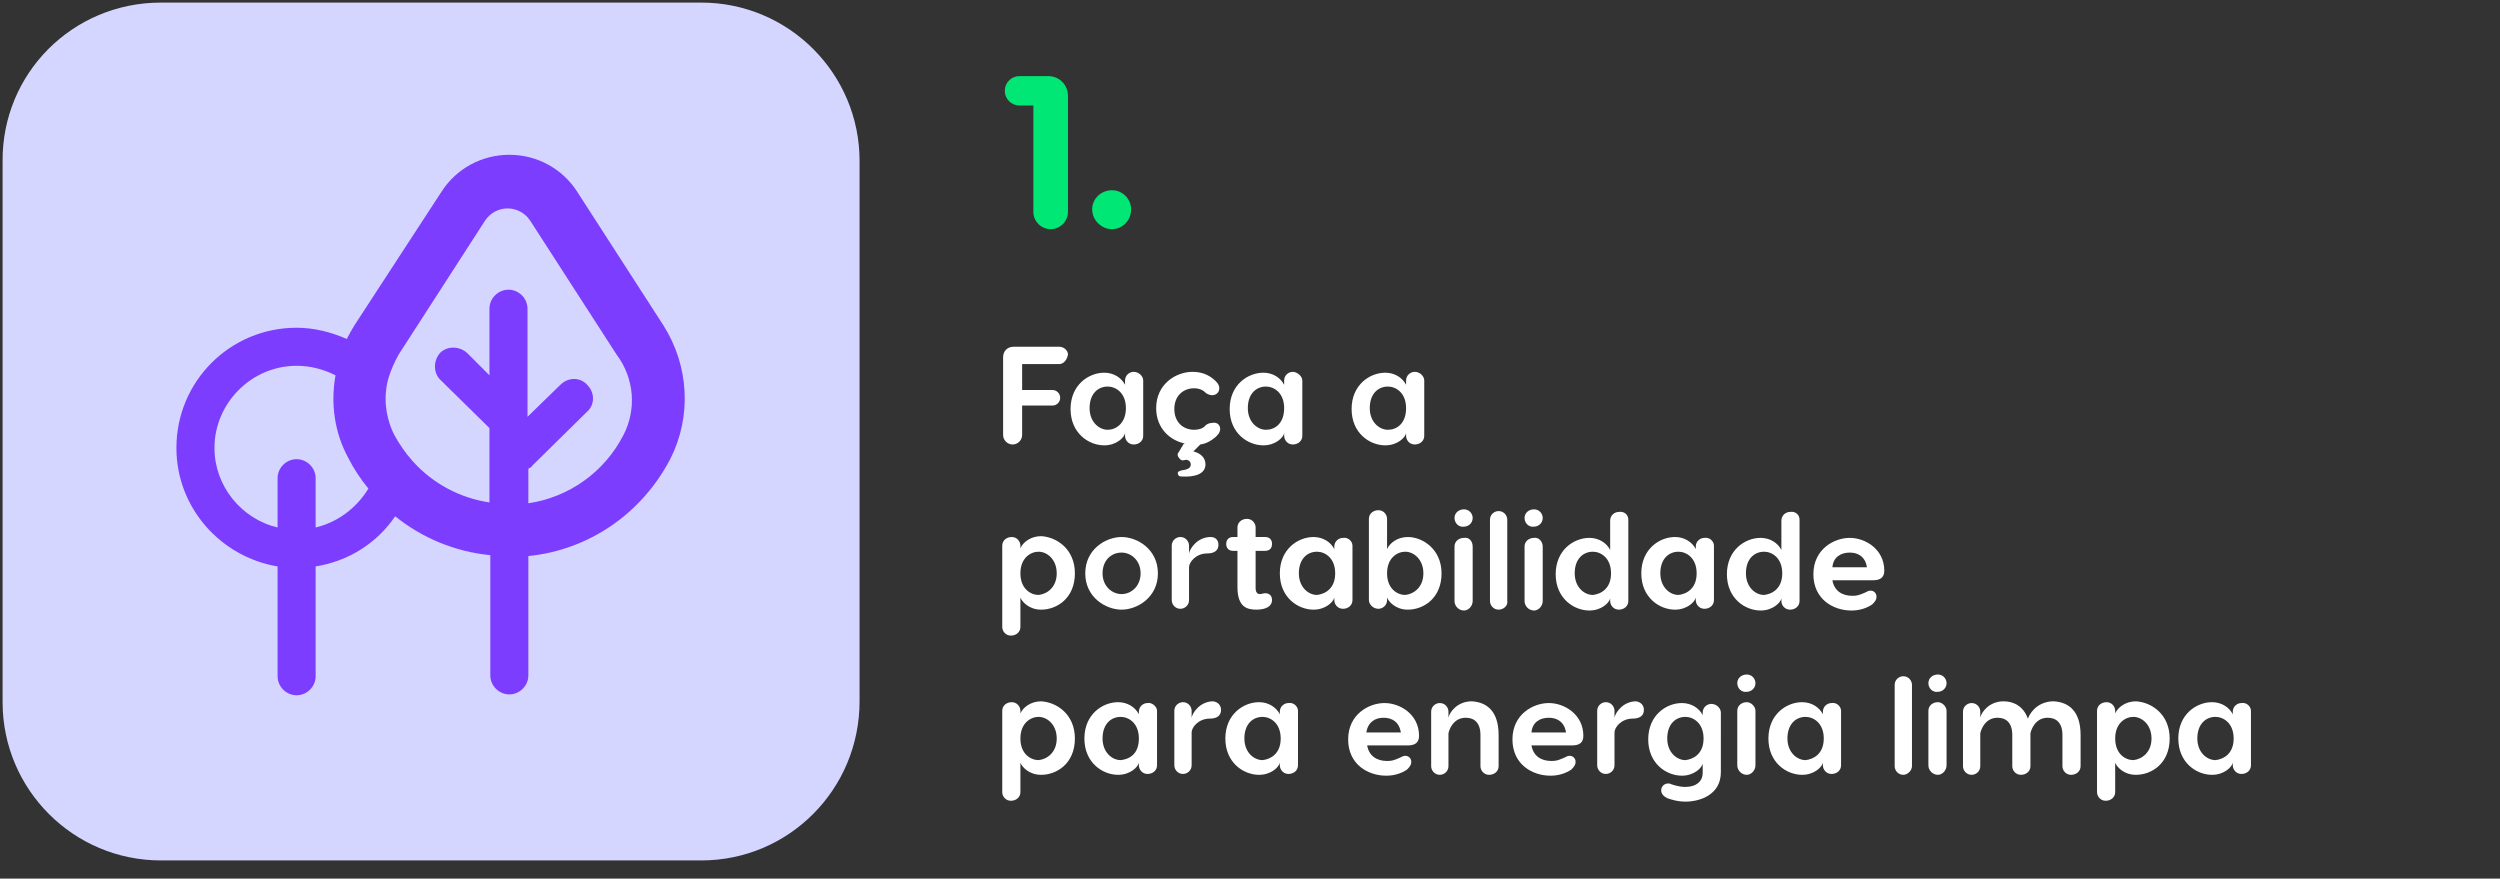 <svg xmlns="http://www.w3.org/2000/svg" xmlns:xlink="http://www.w3.org/1999/xlink" id="Camada_1" x="0px" y="0px" viewBox="0 0 289.1 101.6" style="enable-background:new 0 0 289.1 101.6;" xml:space="preserve"><rect x="0" y="0" width="289.1" height="101.6" fill="#333333" stroke="none"/><style type="text/css">	.st0{fill:#FFFFFF;}	.st1{fill:#00E775;}	.st2{fill:#D5D6FF;}	.st3{fill:#7C3DFF;}</style><g>	<g>		<path class="st0" d="M122.5,42.1h-4.3v3h3.5c0.5,0,0.9,0.4,0.9,0.9s-0.4,0.9-0.9,0.9h-3.5v3.4c0,0.6-0.5,1.1-1.1,1.1   s-1.1-0.5-1.1-1.1v-9c0-0.7,0.5-1.2,1.2-1.2h5.3c0.5,0,1,0.4,1,0.9C123.4,41.6,123,42.1,122.5,42.1z"></path>		<path class="st0" d="M132.2,44v6.4c0,0.6-0.5,1-1.1,1s-1-0.5-1-1v-0.3c-0.1,0.5-1,1.4-2.4,1.4c-1.8,0-3.9-1.4-3.9-4.2   s2.1-4.2,3.9-4.2c1.1,0,2,0.6,2.4,1.4V44c0-0.6,0.5-1,1-1C131.7,43,132.2,43.5,132.2,44z M130.2,47.2c0-1.8-1.2-2.5-2.1-2.5   c-1.1,0-2.1,0.8-2.1,2.5c0,1.6,1.1,2.5,2.1,2.5C129,49.7,130.2,49,130.2,47.2z"></path>		<path class="st0" d="M141.1,49.6c0,0.5-0.4,0.8-0.6,1c-0.5,0.4-1,0.7-1.7,0.8l-0.8,0.8c0.8,0.2,1.4,0.7,1.4,1.5   c0,1.1-1.2,1.5-2.8,1.4c-0.3,0-0.4-0.2-0.4-0.4s0.2-0.2,0.4-0.3c0.8-0.1,1.1-0.3,1.1-0.7s-0.4-0.6-0.7-0.5s-0.5,0-0.7-0.3   s-0.1-0.5,0-0.6l0.6-1h0.2c-1.7-0.3-3.4-1.7-3.4-4.1c0-2.8,2.3-4.2,4.2-4.2c1,0,1.8,0.3,2.5,0.9c0.2,0.2,0.6,0.5,0.6,1   s-0.4,0.8-0.8,0.8c-0.4,0-0.7-0.2-0.8-0.3c-0.4-0.4-0.9-0.5-1.3-0.5c-1.3,0-2.3,0.9-2.3,2.4s1,2.4,2.3,2.4c0.4,0,1-0.1,1.3-0.5   c0.1-0.1,0.4-0.3,0.8-0.3C140.7,48.8,141.1,49.1,141.1,49.6z"></path>		<path class="st0" d="M150.6,44v6.4c0,0.6-0.5,1-1.1,1s-1-0.5-1-1v-0.3c-0.1,0.5-1,1.4-2.4,1.4c-1.8,0-3.9-1.4-3.9-4.2   s2.1-4.2,3.9-4.2c1.1,0,2,0.6,2.4,1.4V44c0-0.6,0.5-1,1-1S150.6,43.5,150.6,44z M148.5,47.2c0-1.8-1.2-2.5-2.1-2.5   c-1.1,0-2.1,0.8-2.1,2.5c0,1.6,1.1,2.5,2.1,2.5S148.5,49,148.5,47.2z"></path>		<path class="st0" d="M164.7,44v6.4c0,0.6-0.5,1-1.1,1s-1-0.5-1-1v-0.3c-0.1,0.5-1,1.4-2.4,1.4c-1.8,0-3.9-1.4-3.9-4.2   s2.1-4.2,3.9-4.2c1.1,0,2,0.6,2.4,1.4V44c0-0.6,0.5-1,1-1C164.2,43,164.7,43.5,164.7,44z M162.6,47.2c0-1.8-1.2-2.5-2.1-2.5   c-1.1,0-2.1,0.8-2.1,2.5c0,1.6,1.1,2.5,2.1,2.5S162.6,49,162.6,47.2z"></path>		<path class="st0" d="M124.3,66.3c0,2.9-2.1,4.2-3.9,4.2c-1.4,0-2.2-0.9-2.4-1.4v0.3c0,0.1,0,0.1,0,0.2v2.9c0,0.6-0.5,1-1.1,1   s-1-0.5-1-1v-9.4c0-0.6,0.5-1,1.1-1s1,0.5,1,1v0.3c0.3-0.7,1.2-1.4,2.4-1.4C122.2,62.1,124.3,63.5,124.3,66.3z M122.2,66.3   c0-1.6-1.1-2.5-2.1-2.5c-0.9,0-2.1,0.7-2.1,2.5s1.2,2.5,2.1,2.5C121.1,68.7,122.2,67.9,122.2,66.3z"></path>		<path class="st0" d="M133.9,66.3c0,2.8-2.4,4.2-4.2,4.2s-4.2-1.4-4.2-4.2c0-2.8,2.4-4.2,4.2-4.2C131.5,62.1,133.9,63.5,133.9,66.3   z M127.5,66.3c0,1.5,1.1,2.4,2.2,2.4c1.1,0,2.2-0.9,2.2-2.4s-1.1-2.4-2.2-2.4C128.5,63.9,127.5,64.8,127.5,66.3z"></path>		<path class="st0" d="M140.9,63c0,0.6-0.4,1-1.3,1c-1.3,0-2.1,1-2.1,1.6v3.8c0,0.6-0.5,1-1,1c-0.6,0-1-0.5-1-1v-6.3   c0-0.6,0.5-1,1-1c0.6,0,1,0.5,1,1V64c0.1-0.6,1-1.9,2.5-1.9C140.6,62.1,140.9,62.5,140.9,63z"></path>		<path class="st0" d="M147.1,69.4c0,0.7-0.7,1.1-1.8,1.1s-2.2-0.3-2.2-2.6v-4.2h-0.5c-0.5,0-0.8-0.3-0.8-0.8s0.3-0.8,0.8-0.8h0.5   V61c0-0.6,0.5-1,1.1-1s1,0.5,1,1v1.1h1.1c0.5,0,0.8,0.3,0.8,0.8s-0.3,0.8-0.8,0.8h-1.1V68c0,0.5,0.2,0.7,0.5,0.7   c0.2,0,0.4-0.1,0.6-0.1C146.8,68.6,147.1,68.9,147.1,69.4z"></path>		<path class="st0" d="M156.4,63.1v6.3c0,0.6-0.5,1-1.1,1s-1-0.5-1-1v-0.3c-0.1,0.5-1,1.4-2.4,1.4c-1.8,0-3.9-1.4-3.9-4.2   c0-2.8,2.1-4.2,3.9-4.2c1.1,0,2,0.6,2.4,1.4v-0.3c0-0.6,0.5-1,1-1C155.9,62.1,156.4,62.6,156.4,63.1z M154.4,66.3   c0-1.8-1.2-2.5-2.1-2.5c-1.1,0-2.1,0.8-2.1,2.5c0,1.6,1.1,2.5,2.1,2.5C153.2,68.7,154.4,68.1,154.4,66.3z"></path>		<path class="st0" d="M166.7,66.3c0,2.9-2.1,4.2-3.9,4.2c-1.4,0-2.2-0.9-2.4-1.4v0.3c0,0.6-0.5,1-1,1c-0.6,0-1.1-0.5-1.1-1V60   c0-0.6,0.5-1,1.1-1s1,0.5,1,1v3c0,0.1,0,0.1,0,0.2v0.3c0.3-0.7,1.2-1.4,2.4-1.4C164.5,62.1,166.7,63.5,166.7,66.3z M164.6,66.3   c0-1.6-1.1-2.5-2.1-2.5c-0.9,0-2.1,0.7-2.1,2.5s1.2,2.5,2.1,2.5C163.5,68.7,164.6,67.9,164.6,66.3z"></path>		<path class="st0" d="M168.2,59.9c0-0.6,0.5-1,1.1-1s1,0.5,1,1c0,0.6-0.5,1-1,1C168.7,61,168.2,60.5,168.2,59.9z M170.3,63.2v6.3   c0,0.6-0.5,1.1-1,1.1c-0.6,0-1.1-0.5-1.1-1.1v-6.3c0-0.6,0.5-1,1.1-1C169.9,62.1,170.3,62.6,170.3,63.2z"></path>		<path class="st0" d="M173.3,70.5c-0.6,0-1-0.5-1-1v-9.4c0-0.6,0.5-1,1-1c0.6,0,1,0.5,1,1v9.4C174.4,70,173.9,70.5,173.3,70.5z"></path>		<path class="st0" d="M176.3,59.9c0-0.6,0.5-1,1.1-1s1,0.5,1,1c0,0.6-0.5,1-1,1C176.8,61,176.3,60.5,176.3,59.9z M178.4,63.2v6.3   c0,0.6-0.5,1.1-1,1.1c-0.6,0-1.1-0.5-1.1-1.1v-6.3c0-0.6,0.5-1,1.1-1C177.9,62.1,178.4,62.6,178.4,63.2z"></path>		<path class="st0" d="M188.3,60.1v9.4c0,0.6-0.5,1-1.1,1s-1-0.5-1-1v-0.3c-0.1,0.5-1,1.4-2.4,1.4c-1.8,0-3.9-1.4-3.9-4.2   c0-2.8,2.1-4.2,3.9-4.2c1.1,0,2,0.6,2.4,1.4v-0.3c0-0.1,0-0.1,0-0.2v-2.9c0-0.6,0.5-1,1-1C187.8,59.1,188.3,59.5,188.3,60.1z    M186.3,66.3c0-1.8-1.2-2.5-2.1-2.5c-1.1,0-2.1,0.8-2.1,2.5c0,1.6,1.1,2.5,2.1,2.5C185.1,68.7,186.3,68.1,186.3,66.3z"></path>		<path class="st0" d="M198.2,63.1v6.3c0,0.6-0.5,1-1.1,1s-1-0.5-1-1v-0.3c-0.1,0.5-1,1.4-2.4,1.4c-1.8,0-3.9-1.4-3.9-4.2   c0-2.8,2.1-4.2,3.9-4.2c1.1,0,2,0.6,2.4,1.4v-0.3c0-0.6,0.5-1,1-1C197.7,62.1,198.2,62.6,198.2,63.1z M196.2,66.3   c0-1.8-1.2-2.5-2.1-2.5c-1.1,0-2.1,0.8-2.1,2.5c0,1.6,1.1,2.5,2.1,2.5C195,68.7,196.2,68.1,196.2,66.3z"></path>		<path class="st0" d="M208.1,60.1v9.4c0,0.6-0.5,1-1.1,1s-1-0.5-1-1v-0.3c-0.1,0.5-1,1.4-2.4,1.4c-1.8,0-3.9-1.4-3.9-4.2   c0-2.8,2.1-4.2,3.9-4.2c1.1,0,2,0.6,2.4,1.4v-0.3c0-0.1,0-0.1,0-0.2v-2.9c0-0.6,0.5-1,1-1C207.6,59.1,208.1,59.5,208.1,60.1z    M206.1,66.3c0-1.8-1.2-2.5-2.1-2.5c-1.1,0-2.1,0.8-2.1,2.5c0,1.6,1.1,2.5,2.1,2.5C204.9,68.7,206.1,68.1,206.1,66.3z"></path>		<path class="st0" d="M217.9,66c0,0.8-0.5,1.1-1.3,1.1h-4.7c0.2,1.2,1.1,1.8,2.3,1.8c0.6,0,0.8-0.1,1.3-0.3   c0.3-0.1,0.5-0.3,0.8-0.3c0.4,0,0.7,0.3,0.7,0.7c0,0.3-0.1,0.5-0.5,0.9c-0.6,0.4-1.4,0.7-2.4,0.7c-2.1,0-4.4-1.3-4.4-4.2   c0-2.9,2.4-4.2,4.2-4.2S217.9,63.5,217.9,66z M211.9,65.6h4c-0.2-1.2-1-1.7-2-1.7S212,64.4,211.9,65.6z"></path>		<path class="st0" d="M124.3,85.4c0,2.9-2.1,4.2-3.9,4.2c-1.4,0-2.2-0.9-2.4-1.4v0.3c0,0.1,0,0.1,0,0.2v2.9c0,0.6-0.5,1-1.1,1   s-1-0.5-1-1v-9.4c0-0.6,0.5-1,1.1-1s1,0.5,1,1v0.3c0.3-0.7,1.2-1.4,2.4-1.4C122.2,81.2,124.3,82.6,124.3,85.4z M122.2,85.4   c0-1.6-1.1-2.5-2.1-2.5c-0.9,0-2.1,0.7-2.1,2.5s1.2,2.5,2.1,2.5C121.1,87.8,122.2,87,122.2,85.4z"></path>		<path class="st0" d="M133.8,82.2v6.3c0,0.6-0.5,1-1.1,1s-1-0.5-1-1v-0.3c-0.1,0.5-1,1.4-2.4,1.4c-1.8,0-3.9-1.4-3.9-4.2   c0-2.8,2.1-4.2,3.9-4.2c1.1,0,2,0.6,2.4,1.4v-0.3c0-0.6,0.5-1,1-1C133.2,81.2,133.8,81.7,133.8,82.2z M131.7,85.4   c0-1.8-1.2-2.5-2.1-2.5c-1.1,0-2.1,0.8-2.1,2.5c0,1.6,1.1,2.5,2.1,2.5C130.6,87.8,131.7,87.2,131.7,85.4z"></path>		<path class="st0" d="M141.2,82.1c0,0.6-0.4,1-1.3,1c-1.3,0-2.1,1-2.1,1.6v3.8c0,0.6-0.5,1-1,1c-0.6,0-1-0.5-1-1v-6.3   c0-0.6,0.5-1,1-1c0.6,0,1,0.5,1,1V83c0.1-0.6,1-1.9,2.5-1.9C140.9,81.2,141.2,81.6,141.2,82.1z"></path>		<path class="st0" d="M150.1,82.2v6.3c0,0.6-0.5,1-1.1,1s-1-0.5-1-1v-0.3c-0.1,0.5-1,1.4-2.4,1.4c-1.8,0-3.9-1.4-3.9-4.2   c0-2.8,2.1-4.2,3.9-4.2c1.1,0,2,0.6,2.4,1.4v-0.3c0-0.6,0.5-1,1-1C149.6,81.2,150.1,81.7,150.1,82.2z M148.1,85.4   c0-1.8-1.2-2.5-2.1-2.5c-1.1,0-2.1,0.8-2.1,2.5c0,1.6,1.1,2.5,2.1,2.5C146.9,87.8,148.1,87.2,148.1,85.4z"></path>		<path class="st0" d="M164.1,85.1c0,0.8-0.5,1.1-1.3,1.1h-4.7c0.2,1.2,1.1,1.8,2.3,1.8c0.6,0,0.8-0.1,1.3-0.3   c0.3-0.1,0.5-0.3,0.8-0.3c0.4,0,0.7,0.3,0.7,0.7c0,0.3-0.1,0.5-0.5,0.9c-0.6,0.4-1.4,0.7-2.4,0.7c-2.1,0-4.4-1.3-4.4-4.2   c0-2.9,2.4-4.2,4.2-4.2S164.1,82.6,164.1,85.1z M158,84.7h4c-0.2-1.2-1-1.7-2-1.7S158.2,83.5,158,84.7z"></path>		<path class="st0" d="M173.3,85v3.6c0,0.6-0.5,1-1.1,1s-1-0.5-1-1V85c0-1.4-0.7-2-1.7-2c-1.4,0-1.9,1.3-2,1.8v3.8c0,0.6-0.5,1-1,1   c-0.6,0-1-0.5-1-1v-6.3c0-0.6,0.5-1,1-1c0.6,0,1,0.5,1,1V83c0.1-0.6,1-1.9,2.7-1.9C171.9,81.2,173.3,82.2,173.3,85z"></path>		<path class="st0" d="M183.1,85.1c0,0.8-0.5,1.1-1.3,1.1h-4.7c0.2,1.2,1.1,1.8,2.3,1.8c0.6,0,0.8-0.1,1.3-0.3   c0.3-0.1,0.5-0.3,0.8-0.3c0.4,0,0.7,0.3,0.7,0.7c0,0.3-0.1,0.5-0.5,0.9c-0.6,0.4-1.4,0.7-2.4,0.7c-2.1,0-4.4-1.3-4.4-4.2   c0-2.9,2.4-4.2,4.2-4.2S183.1,82.6,183.1,85.1z M177.1,84.7h4c-0.2-1.2-1-1.7-2-1.7S177.2,83.5,177.1,84.7z"></path>		<path class="st0" d="M190.1,82.1c0,0.6-0.4,1-1.3,1c-1.3,0-2.1,1-2.1,1.6v3.8c0,0.6-0.5,1-1,1c-0.6,0-1-0.5-1-1v-6.3   c0-0.6,0.5-1,1-1c0.6,0,1,0.5,1,1V83c0.1-0.6,1-1.9,2.5-1.9C189.8,81.2,190.1,81.6,190.1,82.1z"></path>		<path class="st0" d="M199,88.6c0,0.1,0,0.2,0,0.2v0.5c0,2.6-2.4,3.4-4.1,3.4c-1,0-1.8-0.3-2.1-0.4c-0.4-0.2-0.7-0.5-0.7-0.9   c0-0.5,0.4-0.8,0.8-0.8c0.1,0,0.2,0,0.4,0.1c0.3,0.1,0.9,0.3,1.6,0.3c1.3,0,2-0.7,2-1.6v-1.1c-0.1,0.5-1,1.4-2.4,1.4   c-1.8,0-3.9-1.4-3.9-4.2c0-2.8,2.1-4.2,3.9-4.2c1.1,0,2,0.6,2.4,1.4v-0.3c0-0.6,0.5-1,1-1c0.6,0,1.1,0.5,1.1,1V88.6z M197,85.4   c0-1.8-1.2-2.5-2.1-2.5c-1.1,0-2.1,0.8-2.1,2.5c0,1.6,1.1,2.5,2.1,2.5C195.8,87.8,197,87.2,197,85.4z"></path>		<path class="st0" d="M200.9,79c0-0.6,0.5-1,1.1-1s1,0.5,1,1c0,0.6-0.5,1-1,1C201.4,80.1,200.9,79.6,200.9,79z M203,82.2v6.3   c0,0.6-0.5,1.1-1,1.1c-0.6,0-1.1-0.5-1.1-1.1v-6.3c0-0.6,0.5-1,1.1-1C202.5,81.2,203,81.7,203,82.2z"></path>		<path class="st0" d="M212.9,82.2v6.3c0,0.6-0.5,1-1.1,1s-1-0.5-1-1v-0.3c-0.1,0.5-1,1.4-2.4,1.4c-1.8,0-3.9-1.4-3.9-4.2   c0-2.8,2.1-4.2,3.9-4.2c1.1,0,2,0.6,2.4,1.4v-0.3c0-0.6,0.5-1,1-1C212.4,81.2,212.9,81.7,212.9,82.2z M210.9,85.4   c0-1.8-1.2-2.5-2.1-2.5c-1.1,0-2.1,0.8-2.1,2.5c0,1.6,1.1,2.5,2.1,2.5C209.7,87.8,210.9,87.2,210.9,85.4z"></path>		<path class="st0" d="M220.1,89.6c-0.6,0-1-0.5-1-1v-9.4c0-0.6,0.5-1,1-1c0.6,0,1,0.5,1,1v9.4C221.1,89.1,220.6,89.6,220.1,89.6z"></path>		<path class="st0" d="M223,79c0-0.6,0.5-1,1.1-1s1,0.5,1,1c0,0.6-0.5,1-1,1C223.5,80.1,223,79.6,223,79z M225.1,82.2v6.3   c0,0.6-0.5,1.1-1,1.1c-0.6,0-1.1-0.5-1.1-1.1v-6.3c0-0.6,0.5-1,1.1-1C224.6,81.2,225.1,81.7,225.1,82.2z"></path>		<path class="st0" d="M240.6,85v3.6c0,0.6-0.5,1-1.1,1s-1-0.5-1-1V85c0-1.4-0.7-2-1.7-2c-1.4,0-1.9,1.3-2,1.8l0,0V85v3.6   c0,0.6-0.5,1-1.1,1s-1-0.5-1-1V85c0-1.4-0.7-2-1.7-2c-1.4,0-1.9,1.3-2,1.8v3.8c0,0.6-0.5,1-1,1c-0.6,0-1-0.5-1-1v-6.3   c0-0.6,0.5-1,1-1c0.6,0,1,0.5,1,1V83c0.1-0.6,1-1.9,2.7-1.9c1.2,0,2.3,0.6,2.8,2c0.4-1,1.4-2,3-2C239.2,81.2,240.6,82.2,240.6,85z   "></path>		<path class="st0" d="M250.9,85.4c0,2.9-2.1,4.2-3.9,4.2c-1.4,0-2.2-0.9-2.4-1.4v0.3c0,0.1,0,0.1,0,0.2v2.9c0,0.6-0.5,1-1.1,1   s-1-0.5-1-1v-9.4c0-0.6,0.5-1,1.1-1s1,0.5,1,1v0.3c0.3-0.7,1.2-1.4,2.4-1.4C248.8,81.2,250.9,82.6,250.9,85.4z M248.8,85.4   c0-1.6-1.1-2.5-2.1-2.5c-0.9,0-2.1,0.7-2.1,2.5s1.2,2.5,2.1,2.5C247.7,87.8,248.8,87,248.8,85.4z"></path>		<path class="st0" d="M260.3,82.2v6.3c0,0.6-0.5,1-1.1,1s-1-0.5-1-1v-0.3c-0.1,0.5-1,1.4-2.4,1.4c-1.8,0-3.9-1.4-3.9-4.2   c0-2.8,2.1-4.2,3.9-4.2c1.1,0,2,0.6,2.4,1.4v-0.3c0-0.6,0.5-1,1-1C259.8,81.2,260.3,81.7,260.3,82.2z M258.3,85.4   c0-1.8-1.2-2.5-2.1-2.5c-1.1,0-2.1,0.8-2.1,2.5c0,1.6,1.1,2.5,2.1,2.5C257.1,87.8,258.3,87.2,258.3,85.4z"></path>	</g>	<g>		<path class="st1" d="M123.5,11.1v13.4c0,1.1-0.9,2-2,2s-2-0.9-2-2V12.2h-1.6c-0.9,0-1.7-0.7-1.7-1.7s0.8-1.7,1.7-1.7h3.3   C122.5,8.8,123.5,9.8,123.5,11.1z"></path>		<path class="st1" d="M126.3,24.2c0-1.2,1-2.2,2.3-2.2c1.2,0,2.2,1,2.2,2.2c0,1.3-1,2.3-2.2,2.3C127.4,26.5,126.3,25.5,126.3,24.2z   "></path>	</g></g><g>	<path class="st2" d="M81.1,99.5H18.6c-10.1,0-18.3-8.2-18.3-18.3V18.7C0.2,8.5,8.4,0.3,18.6,0.3h62.5c10.1,0,18.3,8.2,18.3,18.3  v62.5C99.4,91.3,91.2,99.5,81.1,99.5z"></path>	<path class="st3" d="M76.7,37.6l-10-15.5c-1.7-2.6-4.6-4.2-7.8-4.2s-6.1,1.6-7.8,4.2L41,37.6c-0.3,0.5-0.6,1-0.9,1.6  c-1.8-0.8-3.8-1.3-5.8-1.3c-7.7,0-13.9,6.2-13.9,13.9c0,6.9,5.1,12.6,11.7,13.7v12.7c0,1.2,1,2.2,2.2,2.2s2.2-1,2.2-2.2V65.5  c3.8-0.6,7.1-2.7,9.2-5.8c3.1,2.5,6.9,4.1,11,4.5v13.9c0,1.2,1,2.2,2.2,2.2s2.2-1,2.2-2.2V64.3c7-0.7,13.1-4.9,16.4-11.2  C80,48.2,79.7,42.3,76.7,37.6z M36.5,61v-5.7c0-1.2-1-2.2-2.2-2.2s-2.2,1-2.2,2.2V61c-4.2-1-7.3-4.8-7.3-9.2c0-5.2,4.3-9.5,9.5-9.5  c1.6,0,3.1,0.4,4.5,1.1c-0.6,3.3-0.1,6.7,1.5,9.6c0.6,1.2,1.4,2.4,2.3,3.5C41.2,58.8,39,60.4,36.5,61z M72.1,50.3  c-2.2,4.3-6.3,7.2-11,7.9v-4c0.2-0.1,0.4-0.2,0.5-0.4l6.3-6.2c0.9-0.8,0.9-2.2,0-3.1c-0.8-0.9-2.2-0.9-3.1,0L61,48.2V35.7  c0-1.2-1-2.2-2.2-2.2s-2.2,1-2.2,2.2v7.7L54,40.8c-0.9-0.8-2.3-0.8-3.1,0c-0.8,0.9-0.8,2.3,0,3.1l5.7,5.6v8.6  c-3.4-0.5-6.6-2.2-8.9-4.8l0,0c-0.8-0.9-1.5-1.9-2.1-3c-1-2-1.3-4.3-0.7-6.5l-0.8-0.2l0,0l0,0l0.8,0.2c0.3-1,0.7-1.9,1.2-2.8  l10-15.5c0.6-0.9,1.6-1.4,2.6-1.4s2,0.5,2.6,1.4l10,15.5C73.4,43.8,73.6,47.4,72.1,50.3z"></path></g></svg>